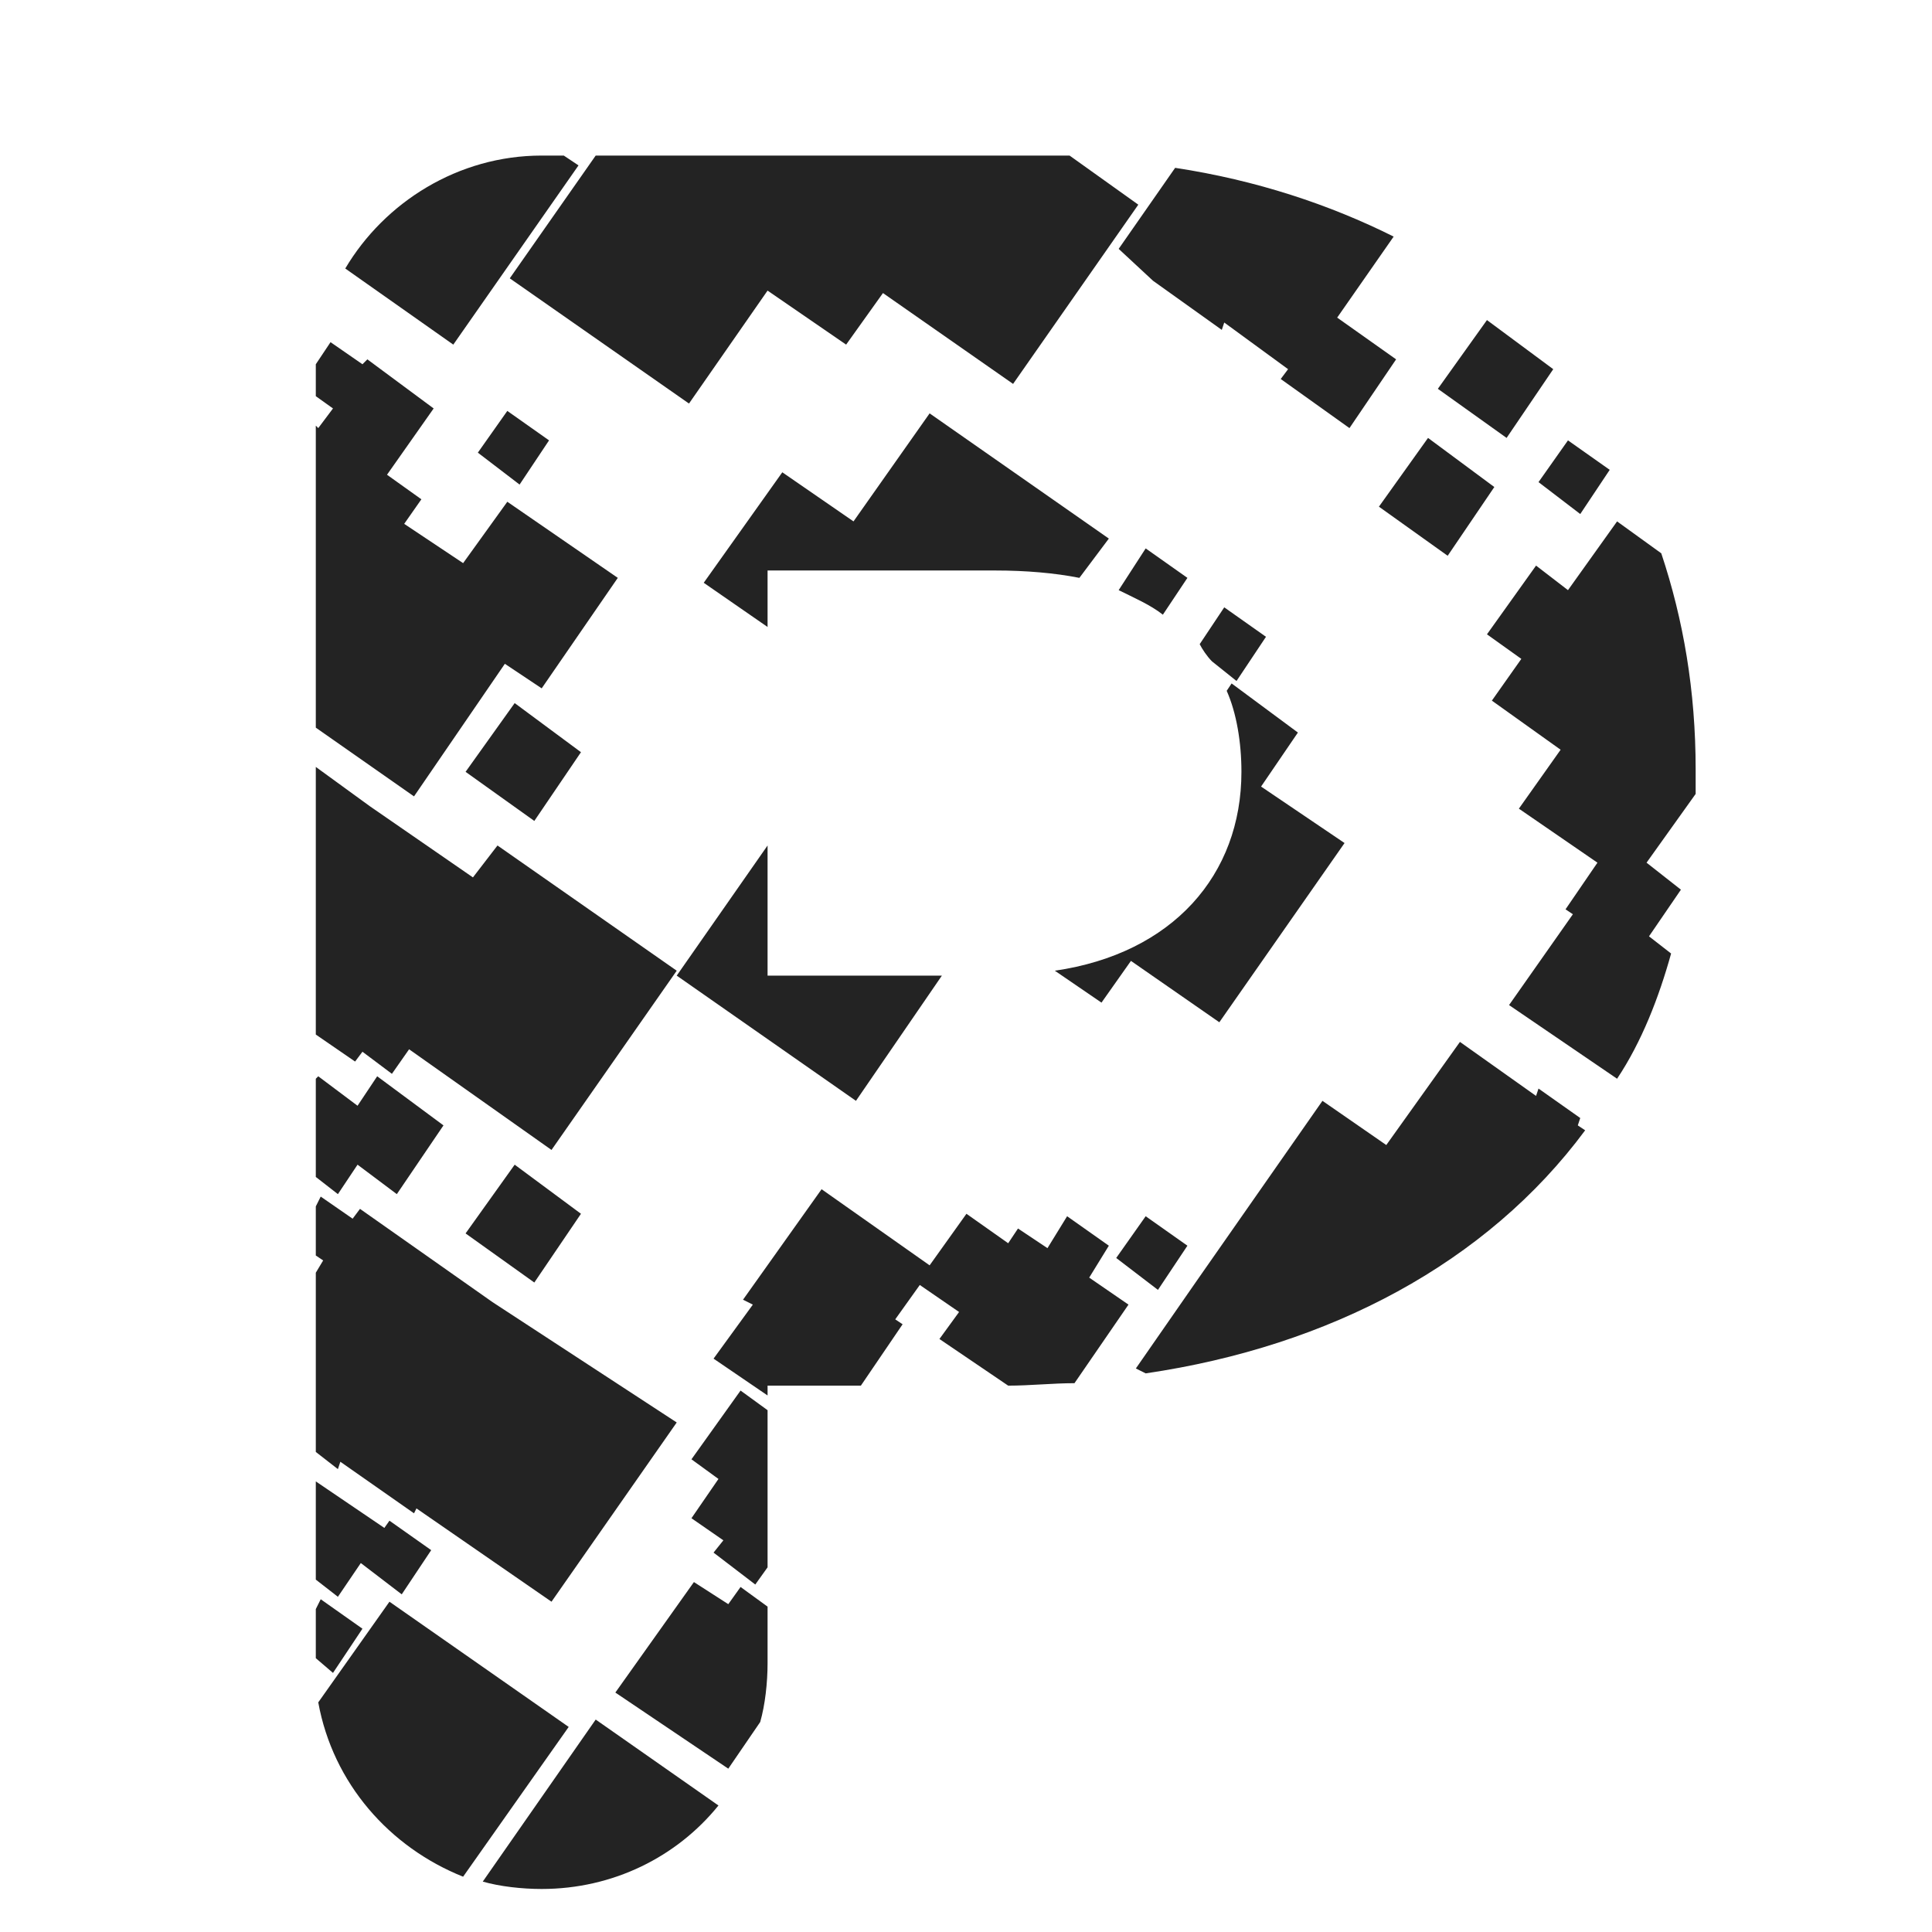 <?xml version="1.0" encoding="UTF-8"?> <svg xmlns="http://www.w3.org/2000/svg" id="a" data-name="Layer 1" viewBox="0 0 480 480"><defs><style> .b { fill: #232323; stroke-width: 0px; } </style></defs><path class="b" d="M126.04,124.66l27.45,18.91-18.91,27.45-9.15-6.1-22.57,32.94-24.4-17.08v-75.03l.61.61,3.66-4.88-4.27-3.05v-7.93l3.66-5.49,7.93,5.49,1.22-1.22,16.47,12.2-11.59,16.47,8.54,6.1-4.27,6.1,14.64,9.76,10.98-15.25ZM123.6,210.06l44.53,31.11-31.11,44.53-35.38-25.01-4.27,6.1-7.32-5.49-1.83,2.44-9.76-6.71v-66.49l13.42,9.76,25.62,17.69,6.1-7.93ZM93.71,267.4l16.47,12.2-11.59,17.08-9.76-7.32-4.88,7.32-5.49-4.27v-24.4l.61-.61,9.76,7.32,4.88-7.32ZM168.13,353.41l-31.11,44.53-33.55-23.18-.61,1.22-18.3-12.81-.61,1.83-5.49-4.27v-44.53l1.83-3.05-1.83-1.22v-12.2l1.22-2.44,7.93,5.49,1.83-2.44,32.94,23.18,45.75,29.89ZM95.54,379.64l-11.59,17.08-5.49-4.27v-24.4l17.08,11.59ZM79.68,397.33l10.37,7.32-7.32,10.98-4.27-3.66v-12.2l1.22-2.44ZM96.76,397.94l44.53,31.11-26.23,37.21c-18.3-7.32-32.33-23.18-35.99-43.31l17.69-25.01ZM143.73,41.09l-31.11,44.53-26.84-18.91c9.76-16.47,28.06-28.06,48.8-28.06h5.49l3.66,2.44ZM96.76,377.81l10.37,7.32-7.32,10.98-10.37-7.93,7.32-10.37ZM127.87,174.68l16.47,12.2-11.59,17.08-17.08-12.2,12.2-17.08ZM127.87,289.36l16.47,12.2-11.59,17.08-17.08-12.2,12.2-17.08ZM126.04,102.09l10.37,7.32-7.32,10.98-10.37-7.93,7.32-10.37ZM148,427.22l30.5,21.35c-10.37,12.81-26.23,20.74-43.92,20.74-4.88,0-10.37-.61-14.64-1.83l28.06-40.26ZM148,38.65h117.73l17.08,12.2-31.11,44.53-32.33-22.57-9.15,12.81-19.52-13.42-19.52,28.06-44.53-31.11,21.35-30.5ZM172.4,393.06l8.54,5.49,3.05-4.27,6.71,4.88v14.03c0,4.88-.61,10.37-1.83,14.64l-7.93,11.59-28.06-18.91,19.52-27.45ZM212.66,273.5l-44.53-31.11,22.57-32.33v32.33h43.31l-21.35,31.11ZM178.5,367.44l-6.71-4.88,12.2-17.08,6.71,4.88v39.04l-3.05,4.27-10.37-7.93,2.44-3.05-7.93-5.49,6.71-9.76ZM194.36,117.34l17.69,12.2,18.91-26.84,44.53,31.11-7.32,9.76c-6.1-1.22-13.42-1.83-20.74-1.83h-56.73v14.03l-15.86-10.98,19.52-27.45ZM265.12,302.17l10.37,7.32-4.88,7.93,9.76,6.71-13.42,19.52c-5.49,0-10.98.61-16.47.61l-17.08-11.59,4.88-6.71-9.76-6.71-6.1,8.54,1.83,1.22-10.37,15.25h-23.18v2.44l-13.42-9.15,9.76-13.42-2.44-1.22,19.52-27.45,26.84,18.91,9.15-12.81,10.37,7.32,2.44-3.66,7.32,4.88,4.88-7.93ZM190.7,177.12l-1.22-1.22,1.22,1.22ZM305.99,169.8l16.47,12.2-9.15,13.42,20.74,14.03-31.11,44.53-21.96-15.25-7.32,10.37-11.59-7.93c29.28-4.27,46.36-23.79,46.36-49.41,0-7.32-1.22-14.64-3.66-20.13l1.22-1.83ZM284.64,302.17l10.37,7.32-7.32,10.98-10.37-7.93,7.32-10.37ZM277.93,61.83l14.03-20.13c20.13,3.05,38.43,9.15,54.29,17.08l-14.03,20.13,14.64,10.37-11.59,17.08-17.08-12.2,1.83-2.44-15.86-11.59-.61,1.83-17.08-12.2-8.54-7.93ZM284.64,136.25l10.37,7.32-6.1,9.15c-3.05-2.44-7.32-4.27-10.98-6.1l6.71-10.37ZM382.24,270.45l10.37,7.32-.61,1.83,1.83,1.22c-24.4,32.94-63.44,53.68-109.19,60.39l-2.44-1.22,15.25-21.96,31.11-44.53,15.86,10.98,18.3-25.62,18.91,13.42.61-1.83ZM304.16,150.89l10.37,7.32-7.32,10.98-6.1-4.88c-1.22-1.22-2.44-3.05-3.05-4.27l6.1-9.15ZM354.79,108.8l16.47,12.2-11.59,17.08-17.08-12.2,12.2-17.08ZM369.43,79.52l16.47,12.2-11.59,17.08-17.08-12.2,12.2-17.08ZM381.63,140.52l7.93,6.1,12.2-17.08,10.98,7.93c5.49,16.47,8.54,34.16,8.54,53.68v6.1l-12.2,17.08,8.54,6.71-7.93,11.59,5.49,4.27c-3.05,10.98-7.32,21.96-13.42,31.11l-26.84-18.3,15.86-22.57-1.83-1.22,7.93-11.59-19.52-13.42,10.37-14.64-17.08-12.2,7.32-10.37-8.54-6.1,12.2-17.08ZM389.56,109.41l10.37,7.32-7.32,10.98-10.37-7.93,7.32-10.37Z"></path></svg> 